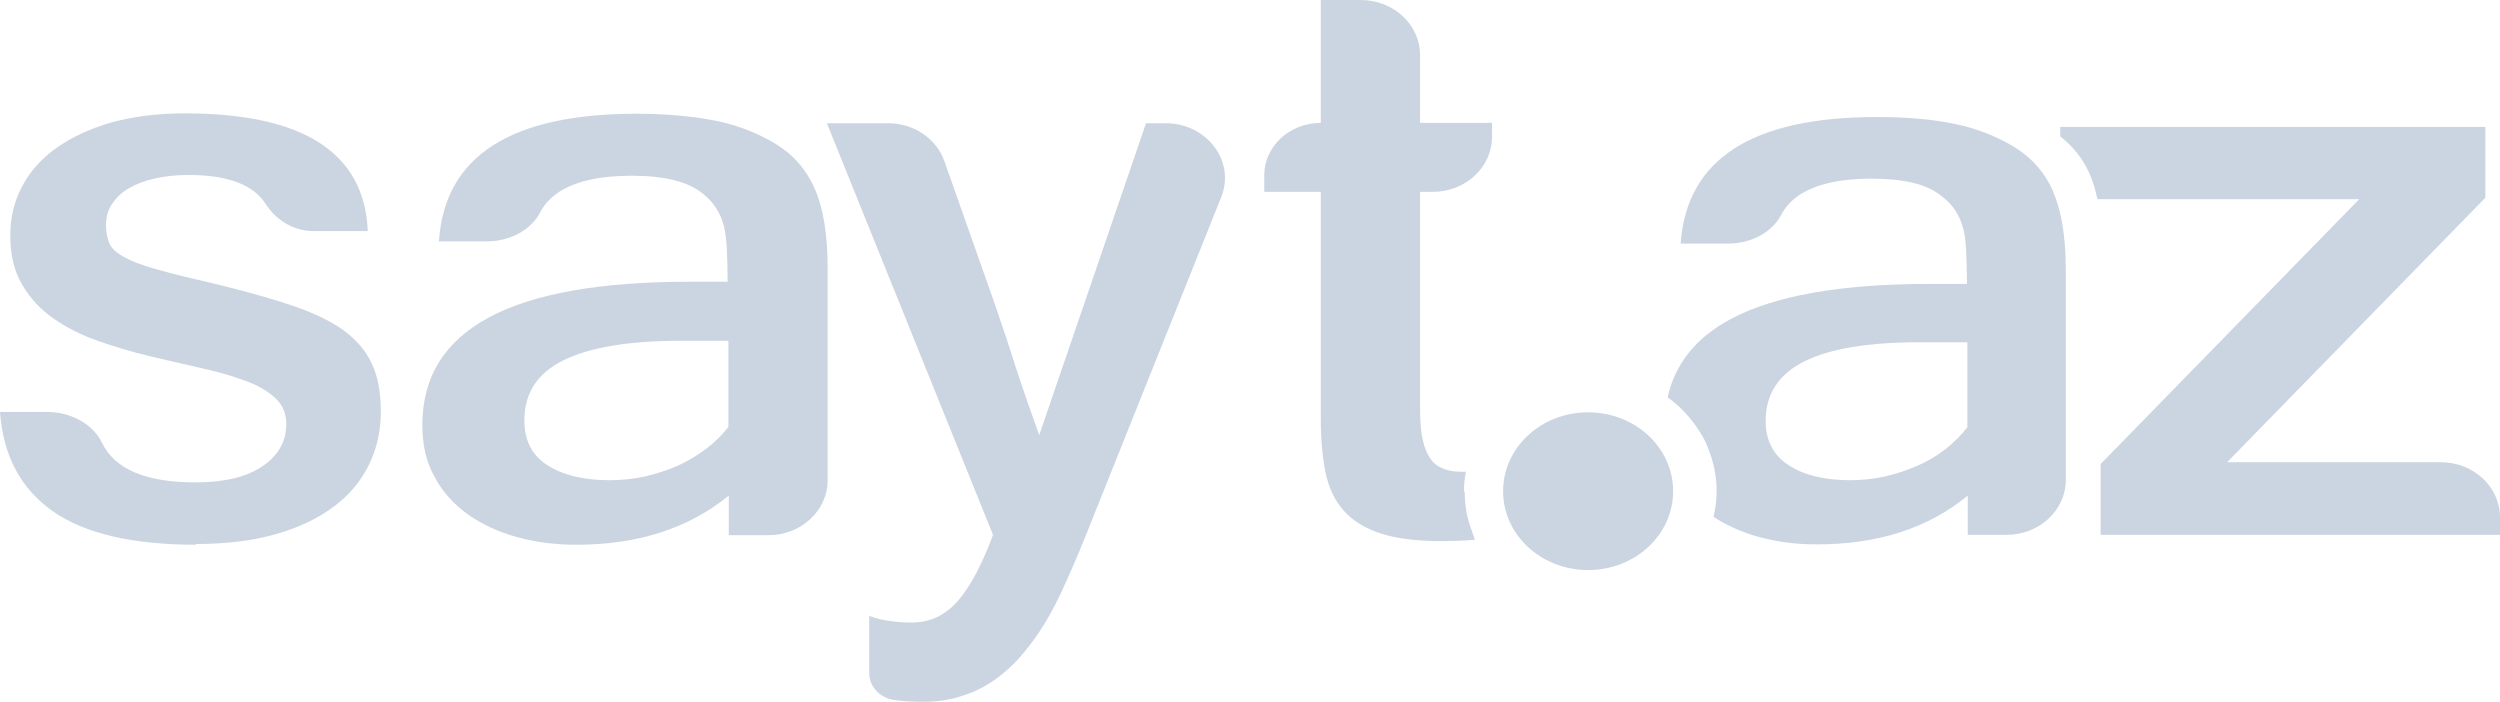 <svg width="114" height="32" viewBox="0 0 114 32" fill="none" xmlns="http://www.w3.org/2000/svg">
<path d="M8.944 24.84C6.059 24.84 3.877 24.339 2.416 23.318C0.956 22.298 0.144 20.792 0 18.785H2.146C3.192 18.785 4.22 19.304 4.652 20.19C5.229 21.395 6.654 21.997 8.908 21.997C10.242 21.997 11.27 21.746 11.992 21.244C12.713 20.742 13.055 20.107 13.055 19.337C13.055 18.835 12.875 18.434 12.514 18.116C12.154 17.798 11.685 17.53 11.09 17.33C10.495 17.112 9.828 16.928 9.07 16.761C8.313 16.594 7.556 16.41 6.762 16.226C5.987 16.042 5.211 15.807 4.454 15.54C3.697 15.272 3.029 14.938 2.434 14.519C1.839 14.101 1.37 13.599 1.01 12.98C0.649 12.378 0.469 11.626 0.469 10.739C0.469 9.919 0.649 9.167 1.01 8.497C1.37 7.812 1.893 7.226 2.579 6.741C3.264 6.256 4.093 5.871 5.067 5.587C6.041 5.319 7.159 5.169 8.403 5.169C11.144 5.169 13.2 5.62 14.588 6.524C15.977 7.427 16.698 8.765 16.77 10.538H14.3C13.38 10.538 12.587 10.036 12.1 9.284C11.541 8.414 10.369 7.979 8.583 7.979C8.06 7.979 7.574 8.029 7.105 8.129C6.636 8.23 6.239 8.38 5.915 8.564C5.572 8.748 5.32 8.999 5.121 9.284C4.923 9.568 4.833 9.886 4.833 10.254C4.833 10.572 4.887 10.839 4.977 11.073C5.067 11.308 5.302 11.525 5.644 11.709C5.987 11.91 6.51 12.111 7.195 12.295C7.88 12.495 8.8 12.713 9.954 12.98C11.252 13.298 12.388 13.616 13.326 13.934C14.264 14.252 15.039 14.62 15.634 15.038C16.229 15.473 16.68 15.975 16.95 16.577C17.239 17.162 17.365 17.915 17.365 18.785C17.365 19.655 17.185 20.458 16.824 21.194C16.464 21.93 15.941 22.566 15.219 23.101C14.516 23.636 13.633 24.054 12.587 24.355C11.541 24.657 10.315 24.807 8.908 24.807L8.944 24.84Z" fill="#CBD5E1"/>
<path d="M33.233 22.599C31.412 24.088 29.104 24.841 26.273 24.841C25.317 24.841 24.415 24.724 23.568 24.49C22.72 24.255 21.963 23.904 21.332 23.453C20.701 23.001 20.178 22.432 19.817 21.746C19.438 21.077 19.258 20.291 19.258 19.388C19.258 17.196 20.268 15.557 22.305 14.47C24.325 13.382 27.391 12.847 31.448 12.847H33.179C33.179 12.278 33.161 11.793 33.143 11.358C33.125 10.923 33.071 10.589 33.017 10.338C32.854 9.686 32.512 9.184 32.007 8.799C31.358 8.28 30.294 8.013 28.797 8.013C27.355 8.013 26.255 8.264 25.497 8.749C25.119 9 24.83 9.301 24.632 9.686C24.199 10.522 23.207 11.007 22.197 11.007H20.015C20.268 7.126 23.279 5.186 29.032 5.186C30.384 5.186 31.592 5.303 32.638 5.504C33.684 5.721 34.604 6.089 35.415 6.591C36.209 7.076 36.785 7.762 37.164 8.632C37.543 9.502 37.741 10.706 37.741 12.245V21.897C37.741 23.285 36.533 24.406 35.036 24.406H33.233V22.599ZM31.015 15.54C28.671 15.54 26.886 15.841 25.696 16.427C24.505 17.012 23.91 17.932 23.91 19.17C23.91 20.073 24.253 20.759 24.956 21.211C25.66 21.663 26.597 21.897 27.787 21.897C28.328 21.897 28.851 21.847 29.392 21.73C29.915 21.612 30.42 21.445 30.889 21.244C31.358 21.027 31.791 20.776 32.187 20.475C32.584 20.174 32.927 19.839 33.215 19.471V15.54H31.015Z" fill="#CBD5E1"/>
<path d="M53.16 5.62C55.035 5.62 56.352 7.36 55.684 8.999L49.517 24.406C49.12 25.392 48.742 26.262 48.399 26.998C48.057 27.734 47.714 28.337 47.389 28.822C47.119 29.223 46.812 29.625 46.47 30.009C46.127 30.394 45.748 30.729 45.316 31.03C44.883 31.331 44.414 31.565 43.873 31.732C43.35 31.916 42.755 32 42.106 32C41.547 32 41.096 31.966 40.754 31.916C40.104 31.816 39.636 31.297 39.636 30.695V28.086C39.96 28.203 40.285 28.286 40.609 28.32C40.934 28.37 41.258 28.387 41.565 28.387C41.998 28.387 42.376 28.303 42.737 28.136C43.08 27.969 43.404 27.718 43.693 27.383C43.981 27.049 44.252 26.63 44.522 26.128C44.775 25.627 45.045 25.058 45.28 24.389L37.706 5.62H40.501C41.673 5.62 42.701 6.323 43.062 7.343L45.37 13.884C45.712 14.887 46.055 15.891 46.361 16.878C46.686 17.865 47.029 18.852 47.389 19.839L52.258 5.62H53.16Z" fill="#CBD5E1"/>
<path d="M76.295 22.399C76.295 24.39 74.564 25.995 72.418 25.995C70.272 25.995 68.541 24.39 68.541 22.399C68.541 20.408 70.272 18.802 72.418 18.802C74.564 18.802 76.295 20.408 76.295 22.399Z" fill="#CBD5E1"/>
<path d="M66.755 22.398C66.755 22.097 66.791 21.796 66.846 21.512C66.791 21.512 66.737 21.512 66.683 21.512C66.377 21.512 66.106 21.479 65.872 21.395C65.637 21.311 65.421 21.177 65.259 20.96C65.096 20.742 64.97 20.458 64.88 20.073C64.79 19.689 64.754 19.187 64.754 18.585V8.749H65.331C66.828 8.749 68.036 7.628 68.036 6.239V5.604H64.754V2.509C64.754 1.121 63.546 0 62.049 0H60.228V5.604C58.803 5.604 57.649 6.674 57.649 7.996V8.749H60.228V19.103C60.228 20.04 60.3 20.843 60.444 21.545C60.588 22.248 60.859 22.817 61.273 23.285C61.67 23.737 62.229 24.088 62.95 24.322C63.654 24.556 64.573 24.674 65.692 24.674C66.214 24.674 66.701 24.657 67.134 24.623C67.17 24.623 67.224 24.607 67.26 24.607C67.206 24.473 67.152 24.339 67.116 24.205C66.9 23.653 66.791 23.051 66.791 22.432L66.755 22.398Z" fill="#CBD5E1"/>
<path d="M93.642 8.765C93.263 7.895 92.686 7.226 91.911 6.741C91.099 6.239 90.198 5.871 89.152 5.654C88.124 5.436 86.934 5.336 85.582 5.336C79.883 5.336 76.908 7.26 76.638 11.107H78.801C79.793 11.107 80.785 10.639 81.218 9.802C81.416 9.434 81.705 9.117 82.065 8.882C82.823 8.397 83.904 8.146 85.329 8.146C86.808 8.146 87.872 8.397 88.521 8.933C89.026 9.301 89.368 9.802 89.531 10.455C89.603 10.706 89.639 11.04 89.657 11.475C89.675 11.893 89.693 12.395 89.693 12.947H87.98C83.941 12.947 80.911 13.482 78.91 14.553C77.323 15.406 76.385 16.594 76.042 18.116C76.619 18.534 77.106 19.053 77.485 19.655C77.647 19.906 77.791 20.157 77.882 20.424C78.134 21.043 78.278 21.696 78.278 22.398C78.278 22.8 78.224 23.201 78.134 23.569C78.729 23.954 79.396 24.255 80.154 24.473C81.001 24.707 81.885 24.824 82.841 24.824C85.636 24.824 87.926 24.088 89.729 22.599V24.389H91.496C92.993 24.389 94.201 23.268 94.201 21.88V12.328C94.201 10.806 94.003 9.618 93.624 8.749L93.642 8.765ZM89.711 19.488C89.422 19.856 89.08 20.19 88.701 20.491C88.304 20.793 87.89 21.043 87.421 21.244C86.952 21.445 86.465 21.612 85.942 21.729C85.419 21.846 84.896 21.897 84.355 21.897C83.183 21.897 82.246 21.662 81.56 21.211C80.857 20.759 80.514 20.073 80.514 19.187C80.514 17.965 81.109 17.062 82.282 16.477C83.454 15.891 85.221 15.607 87.547 15.607H89.711V19.505V19.488Z" fill="#CBD5E1"/>
<path d="M101.54 21.094L113.333 9.016V5.788H93.948V6.223C94.525 6.674 94.994 7.243 95.3 7.962C95.445 8.28 95.553 8.665 95.643 9.083H107.58L95.787 21.161V24.389H114V23.586C114 22.198 112.792 21.077 111.295 21.077H101.522L101.54 21.094Z" fill="#CBD5E1"/>
</svg>
